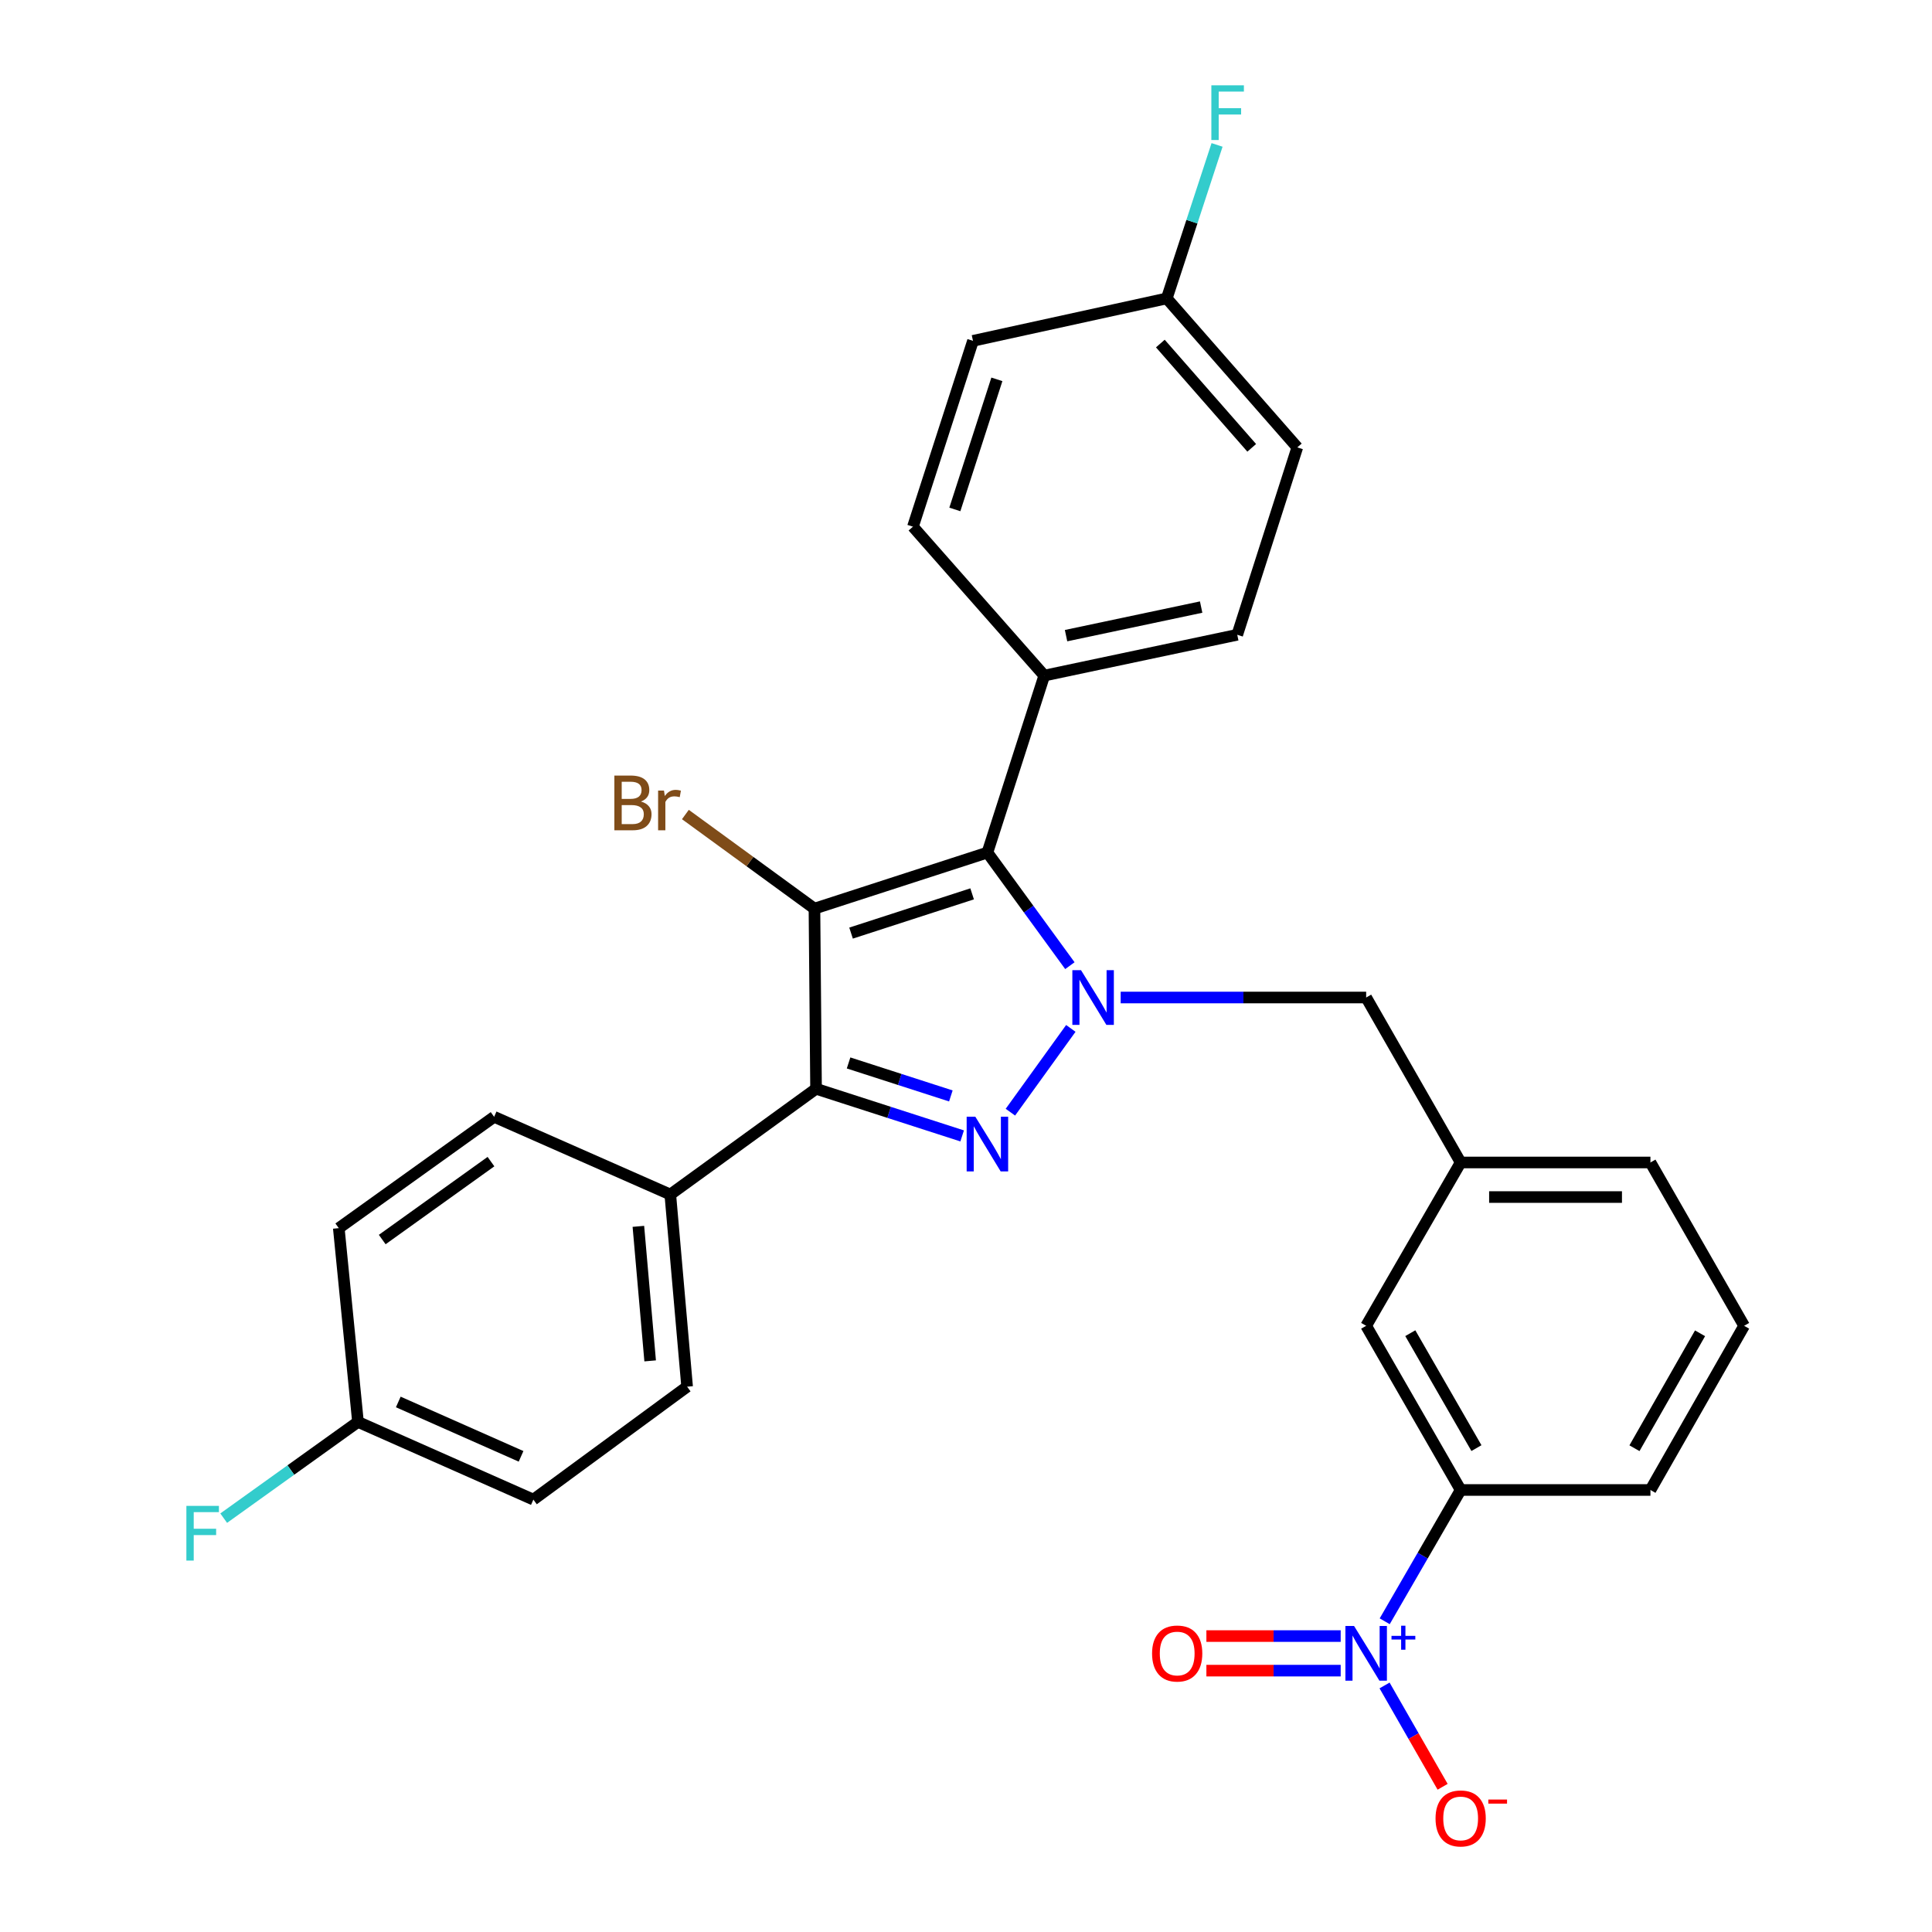 <?xml version='1.0' encoding='iso-8859-1'?>
<svg version='1.1' baseProfile='full'
              xmlns='http://www.w3.org/2000/svg'
                      xmlns:rdkit='http://www.rdkit.org/xml'
                      xmlns:xlink='http://www.w3.org/1999/xlink'
                  xml:space='preserve'
width='1000px' height='1000px' viewBox='0 0 1000 1000'>
<!-- END OF HEADER -->
<rect style='opacity:1.0;fill:#FFFFFF;stroke:none' width='1000' height='1000' x='0' y='0'> </rect>
<path class='bond-2' d='M 421.56,470.301 L 422.386,563.55' style='fill:none;fill-rule:evenodd;stroke:#000000;stroke-width:6px;stroke-linecap:butt;stroke-linejoin:miter;stroke-opacity:1' />
<path class='bond-3' d='M 421.56,470.301 L 511.081,441.283' style='fill:none;fill-rule:evenodd;stroke:#000000;stroke-width:6px;stroke-linecap:butt;stroke-linejoin:miter;stroke-opacity:1' />
<path class='bond-3' d='M 440.506,482.971 L 503.171,462.658' style='fill:none;fill-rule:evenodd;stroke:#000000;stroke-width:6px;stroke-linecap:butt;stroke-linejoin:miter;stroke-opacity:1' />
<path class='bond-11' d='M 421.56,470.301 L 388.158,445.945' style='fill:none;fill-rule:evenodd;stroke:#000000;stroke-width:6px;stroke-linecap:butt;stroke-linejoin:miter;stroke-opacity:1' />
<path class='bond-11' d='M 388.158,445.945 L 354.755,421.59' style='fill:none;fill-rule:evenodd;stroke:#7F4C19;stroke-width:6px;stroke-linecap:butt;stroke-linejoin:miter;stroke-opacity:1' />
<path class='bond-0' d='M 498.011,587.945 L 460.198,575.748' style='fill:none;fill-rule:evenodd;stroke:#0000FF;stroke-width:6px;stroke-linecap:butt;stroke-linejoin:miter;stroke-opacity:1' />
<path class='bond-0' d='M 460.198,575.748 L 422.386,563.55' style='fill:none;fill-rule:evenodd;stroke:#000000;stroke-width:6px;stroke-linecap:butt;stroke-linejoin:miter;stroke-opacity:1' />
<path class='bond-0' d='M 492.161,567.256 L 465.692,558.718' style='fill:none;fill-rule:evenodd;stroke:#0000FF;stroke-width:6px;stroke-linecap:butt;stroke-linejoin:miter;stroke-opacity:1' />
<path class='bond-0' d='M 465.692,558.718 L 439.223,550.179' style='fill:none;fill-rule:evenodd;stroke:#000000;stroke-width:6px;stroke-linecap:butt;stroke-linejoin:miter;stroke-opacity:1' />
<path class='bond-29' d='M 522.98,575.663 L 554.256,532.299' style='fill:none;fill-rule:evenodd;stroke:#0000FF;stroke-width:6px;stroke-linecap:butt;stroke-linejoin:miter;stroke-opacity:1' />
<path class='bond-1' d='M 553.77,499.828 L 532.426,470.556' style='fill:none;fill-rule:evenodd;stroke:#0000FF;stroke-width:6px;stroke-linecap:butt;stroke-linejoin:miter;stroke-opacity:1' />
<path class='bond-1' d='M 532.426,470.556 L 511.081,441.283' style='fill:none;fill-rule:evenodd;stroke:#000000;stroke-width:6px;stroke-linecap:butt;stroke-linejoin:miter;stroke-opacity:1' />
<path class='bond-6' d='M 580.061,516.309 L 643.592,516.309' style='fill:none;fill-rule:evenodd;stroke:#0000FF;stroke-width:6px;stroke-linecap:butt;stroke-linejoin:miter;stroke-opacity:1' />
<path class='bond-6' d='M 643.592,516.309 L 707.122,516.309' style='fill:none;fill-rule:evenodd;stroke:#000000;stroke-width:6px;stroke-linecap:butt;stroke-linejoin:miter;stroke-opacity:1' />
<path class='bond-7' d='M 422.386,563.55 L 346.942,618.277' style='fill:none;fill-rule:evenodd;stroke:#000000;stroke-width:6px;stroke-linecap:butt;stroke-linejoin:miter;stroke-opacity:1' />
<path class='bond-8' d='M 511.081,441.283 L 540.507,349.684' style='fill:none;fill-rule:evenodd;stroke:#000000;stroke-width:6px;stroke-linecap:butt;stroke-linejoin:miter;stroke-opacity:1' />
<path class='bond-4' d='M 716.725,839.171 L 736.379,805.192' style='fill:none;fill-rule:evenodd;stroke:#0000FF;stroke-width:6px;stroke-linecap:butt;stroke-linejoin:miter;stroke-opacity:1' />
<path class='bond-4' d='M 736.379,805.192 L 756.033,771.213' style='fill:none;fill-rule:evenodd;stroke:#000000;stroke-width:6px;stroke-linecap:butt;stroke-linejoin:miter;stroke-opacity:1' />
<path class='bond-9' d='M 716.645,872.392 L 731.669,898.615' style='fill:none;fill-rule:evenodd;stroke:#0000FF;stroke-width:6px;stroke-linecap:butt;stroke-linejoin:miter;stroke-opacity:1' />
<path class='bond-9' d='M 731.669,898.615 L 746.694,924.837' style='fill:none;fill-rule:evenodd;stroke:#FF0000;stroke-width:6px;stroke-linecap:butt;stroke-linejoin:miter;stroke-opacity:1' />
<path class='bond-10' d='M 693.937,846.826 L 659.182,846.826' style='fill:none;fill-rule:evenodd;stroke:#0000FF;stroke-width:6px;stroke-linecap:butt;stroke-linejoin:miter;stroke-opacity:1' />
<path class='bond-10' d='M 659.182,846.826 L 624.426,846.826' style='fill:none;fill-rule:evenodd;stroke:#FF0000;stroke-width:6px;stroke-linecap:butt;stroke-linejoin:miter;stroke-opacity:1' />
<path class='bond-10' d='M 693.937,864.72 L 659.182,864.72' style='fill:none;fill-rule:evenodd;stroke:#0000FF;stroke-width:6px;stroke-linecap:butt;stroke-linejoin:miter;stroke-opacity:1' />
<path class='bond-10' d='M 659.182,864.72 L 624.426,864.72' style='fill:none;fill-rule:evenodd;stroke:#FF0000;stroke-width:6px;stroke-linecap:butt;stroke-linejoin:miter;stroke-opacity:1' />
<path class='bond-5' d='M 756.033,771.213 L 707.122,686.235' style='fill:none;fill-rule:evenodd;stroke:#000000;stroke-width:6px;stroke-linecap:butt;stroke-linejoin:miter;stroke-opacity:1' />
<path class='bond-5' d='M 764.205,749.54 L 729.968,690.055' style='fill:none;fill-rule:evenodd;stroke:#000000;stroke-width:6px;stroke-linecap:butt;stroke-linejoin:miter;stroke-opacity:1' />
<path class='bond-32' d='M 756.033,771.213 L 854.263,771.213' style='fill:none;fill-rule:evenodd;stroke:#000000;stroke-width:6px;stroke-linecap:butt;stroke-linejoin:miter;stroke-opacity:1' />
<path class='bond-13' d='M 707.122,516.309 L 756.033,601.695' style='fill:none;fill-rule:evenodd;stroke:#000000;stroke-width:6px;stroke-linecap:butt;stroke-linejoin:miter;stroke-opacity:1' />
<path class='bond-14' d='M 346.942,618.277 L 355.65,717.749' style='fill:none;fill-rule:evenodd;stroke:#000000;stroke-width:6px;stroke-linecap:butt;stroke-linejoin:miter;stroke-opacity:1' />
<path class='bond-14' d='M 330.422,634.758 L 336.518,704.389' style='fill:none;fill-rule:evenodd;stroke:#000000;stroke-width:6px;stroke-linecap:butt;stroke-linejoin:miter;stroke-opacity:1' />
<path class='bond-15' d='M 346.942,618.277 L 255.761,578.064' style='fill:none;fill-rule:evenodd;stroke:#000000;stroke-width:6px;stroke-linecap:butt;stroke-linejoin:miter;stroke-opacity:1' />
<path class='bond-16' d='M 540.507,349.684 L 640.397,328.559' style='fill:none;fill-rule:evenodd;stroke:#000000;stroke-width:6px;stroke-linecap:butt;stroke-linejoin:miter;stroke-opacity:1' />
<path class='bond-16' d='M 551.788,329.009 L 621.711,314.221' style='fill:none;fill-rule:evenodd;stroke:#000000;stroke-width:6px;stroke-linecap:butt;stroke-linejoin:miter;stroke-opacity:1' />
<path class='bond-17' d='M 540.507,349.684 L 472.539,272.61' style='fill:none;fill-rule:evenodd;stroke:#000000;stroke-width:6px;stroke-linecap:butt;stroke-linejoin:miter;stroke-opacity:1' />
<path class='bond-12' d='M 707.122,686.235 L 756.033,601.695' style='fill:none;fill-rule:evenodd;stroke:#000000;stroke-width:6px;stroke-linecap:butt;stroke-linejoin:miter;stroke-opacity:1' />
<path class='bond-28' d='M 756.033,601.695 L 854.263,601.695' style='fill:none;fill-rule:evenodd;stroke:#000000;stroke-width:6px;stroke-linecap:butt;stroke-linejoin:miter;stroke-opacity:1' />
<path class='bond-28' d='M 770.768,619.589 L 839.528,619.589' style='fill:none;fill-rule:evenodd;stroke:#000000;stroke-width:6px;stroke-linecap:butt;stroke-linejoin:miter;stroke-opacity:1' />
<path class='bond-22' d='M 355.65,717.749 L 276.07,776.193' style='fill:none;fill-rule:evenodd;stroke:#000000;stroke-width:6px;stroke-linecap:butt;stroke-linejoin:miter;stroke-opacity:1' />
<path class='bond-21' d='M 255.761,578.064 L 175.356,635.684' style='fill:none;fill-rule:evenodd;stroke:#000000;stroke-width:6px;stroke-linecap:butt;stroke-linejoin:miter;stroke-opacity:1' />
<path class='bond-21' d='M 254.123,601.252 L 197.84,641.586' style='fill:none;fill-rule:evenodd;stroke:#000000;stroke-width:6px;stroke-linecap:butt;stroke-linejoin:miter;stroke-opacity:1' />
<path class='bond-23' d='M 640.397,328.559 L 671.483,231.573' style='fill:none;fill-rule:evenodd;stroke:#000000;stroke-width:6px;stroke-linecap:butt;stroke-linejoin:miter;stroke-opacity:1' />
<path class='bond-20' d='M 472.539,272.61 L 503.615,176.419' style='fill:none;fill-rule:evenodd;stroke:#000000;stroke-width:6px;stroke-linecap:butt;stroke-linejoin:miter;stroke-opacity:1' />
<path class='bond-20' d='M 494.228,263.682 L 515.982,196.348' style='fill:none;fill-rule:evenodd;stroke:#000000;stroke-width:6px;stroke-linecap:butt;stroke-linejoin:miter;stroke-opacity:1' />
<path class='bond-18' d='M 603.913,154.458 L 503.615,176.419' style='fill:none;fill-rule:evenodd;stroke:#000000;stroke-width:6px;stroke-linecap:butt;stroke-linejoin:miter;stroke-opacity:1' />
<path class='bond-24' d='M 603.913,154.458 L 616.93,114.732' style='fill:none;fill-rule:evenodd;stroke:#000000;stroke-width:6px;stroke-linecap:butt;stroke-linejoin:miter;stroke-opacity:1' />
<path class='bond-24' d='M 616.93,114.732 L 629.948,75.006' style='fill:none;fill-rule:evenodd;stroke:#33CCCC;stroke-width:6px;stroke-linecap:butt;stroke-linejoin:miter;stroke-opacity:1' />
<path class='bond-30' d='M 603.913,154.458 L 671.483,231.573' style='fill:none;fill-rule:evenodd;stroke:#000000;stroke-width:6px;stroke-linecap:butt;stroke-linejoin:miter;stroke-opacity:1' />
<path class='bond-30' d='M 600.59,177.818 L 647.889,231.798' style='fill:none;fill-rule:evenodd;stroke:#000000;stroke-width:6px;stroke-linecap:butt;stroke-linejoin:miter;stroke-opacity:1' />
<path class='bond-19' d='M 185.287,735.981 L 175.356,635.684' style='fill:none;fill-rule:evenodd;stroke:#000000;stroke-width:6px;stroke-linecap:butt;stroke-linejoin:miter;stroke-opacity:1' />
<path class='bond-25' d='M 185.287,735.981 L 150.536,760.887' style='fill:none;fill-rule:evenodd;stroke:#000000;stroke-width:6px;stroke-linecap:butt;stroke-linejoin:miter;stroke-opacity:1' />
<path class='bond-25' d='M 150.536,760.887 L 115.785,785.793' style='fill:none;fill-rule:evenodd;stroke:#33CCCC;stroke-width:6px;stroke-linecap:butt;stroke-linejoin:miter;stroke-opacity:1' />
<path class='bond-31' d='M 185.287,735.981 L 276.07,776.193' style='fill:none;fill-rule:evenodd;stroke:#000000;stroke-width:6px;stroke-linecap:butt;stroke-linejoin:miter;stroke-opacity:1' />
<path class='bond-31' d='M 206.152,725.652 L 269.7,753.8' style='fill:none;fill-rule:evenodd;stroke:#000000;stroke-width:6px;stroke-linecap:butt;stroke-linejoin:miter;stroke-opacity:1' />
<path class='bond-26' d='M 854.263,771.213 L 902.756,686.235' style='fill:none;fill-rule:evenodd;stroke:#000000;stroke-width:6px;stroke-linecap:butt;stroke-linejoin:miter;stroke-opacity:1' />
<path class='bond-26' d='M 845.995,749.597 L 879.94,690.113' style='fill:none;fill-rule:evenodd;stroke:#000000;stroke-width:6px;stroke-linecap:butt;stroke-linejoin:miter;stroke-opacity:1' />
<path class='bond-27' d='M 902.756,686.235 L 854.263,601.695' style='fill:none;fill-rule:evenodd;stroke:#000000;stroke-width:6px;stroke-linecap:butt;stroke-linejoin:miter;stroke-opacity:1' />
<path  class='atom-1' d='M 504.821 578.001
L 514.101 593.001
Q 515.021 594.481, 516.501 597.161
Q 517.981 599.841, 518.061 600.001
L 518.061 578.001
L 521.821 578.001
L 521.821 606.321
L 517.941 606.321
L 507.981 589.921
Q 506.821 588.001, 505.581 585.801
Q 504.381 583.601, 504.021 582.921
L 504.021 606.321
L 500.341 606.321
L 500.341 578.001
L 504.821 578.001
' fill='#0000FF'/>
<path  class='atom-2' d='M 559.528 502.149
L 568.808 517.149
Q 569.728 518.629, 571.208 521.309
Q 572.688 523.989, 572.768 524.149
L 572.768 502.149
L 576.528 502.149
L 576.528 530.469
L 572.648 530.469
L 562.688 514.069
Q 561.528 512.149, 560.288 509.949
Q 559.088 507.749, 558.728 507.069
L 558.728 530.469
L 555.048 530.469
L 555.048 502.149
L 559.528 502.149
' fill='#0000FF'/>
<path  class='atom-5' d='M 700.862 841.613
L 710.142 856.613
Q 711.062 858.093, 712.542 860.773
Q 714.022 863.453, 714.102 863.613
L 714.102 841.613
L 717.862 841.613
L 717.862 869.933
L 713.982 869.933
L 704.022 853.533
Q 702.862 851.613, 701.622 849.413
Q 700.422 847.213, 700.062 846.533
L 700.062 869.933
L 696.382 869.933
L 696.382 841.613
L 700.862 841.613
' fill='#0000FF'/>
<path  class='atom-5' d='M 720.238 846.718
L 725.228 846.718
L 725.228 841.464
L 727.446 841.464
L 727.446 846.718
L 732.567 846.718
L 732.567 848.618
L 727.446 848.618
L 727.446 853.898
L 725.228 853.898
L 725.228 848.618
L 720.238 848.618
L 720.238 846.718
' fill='#0000FF'/>
<path  class='atom-10' d='M 743.033 941.218
Q 743.033 934.418, 746.393 930.618
Q 749.753 926.818, 756.033 926.818
Q 762.313 926.818, 765.673 930.618
Q 769.033 934.418, 769.033 941.218
Q 769.033 948.098, 765.633 952.018
Q 762.233 955.898, 756.033 955.898
Q 749.793 955.898, 746.393 952.018
Q 743.033 948.138, 743.033 941.218
M 756.033 952.698
Q 760.353 952.698, 762.673 949.818
Q 765.033 946.898, 765.033 941.218
Q 765.033 935.658, 762.673 932.858
Q 760.353 930.018, 756.033 930.018
Q 751.713 930.018, 749.353 932.818
Q 747.033 935.618, 747.033 941.218
Q 747.033 946.938, 749.353 949.818
Q 751.713 952.698, 756.033 952.698
' fill='#FF0000'/>
<path  class='atom-10' d='M 770.353 931.441
L 780.042 931.441
L 780.042 933.553
L 770.353 933.553
L 770.353 931.441
' fill='#FF0000'/>
<path  class='atom-11' d='M 596.311 855.853
Q 596.311 849.053, 599.671 845.253
Q 603.031 841.453, 609.311 841.453
Q 615.591 841.453, 618.951 845.253
Q 622.311 849.053, 622.311 855.853
Q 622.311 862.733, 618.911 866.653
Q 615.511 870.533, 609.311 870.533
Q 603.071 870.533, 599.671 866.653
Q 596.311 862.773, 596.311 855.853
M 609.311 867.333
Q 613.631 867.333, 615.951 864.453
Q 618.311 861.533, 618.311 855.853
Q 618.311 850.293, 615.951 847.493
Q 613.631 844.653, 609.311 844.653
Q 604.991 844.653, 602.631 847.453
Q 600.311 850.253, 600.311 855.853
Q 600.311 861.573, 602.631 864.453
Q 604.991 867.333, 609.311 867.333
' fill='#FF0000'/>
<path  class='atom-12' d='M 331.754 414.875
Q 334.474 415.635, 335.834 417.315
Q 337.234 418.955, 337.234 421.395
Q 337.234 425.315, 334.714 427.555
Q 332.234 429.755, 327.514 429.755
L 317.994 429.755
L 317.994 401.435
L 326.354 401.435
Q 331.194 401.435, 333.634 403.395
Q 336.074 405.355, 336.074 408.955
Q 336.074 413.235, 331.754 414.875
M 321.794 404.635
L 321.794 413.515
L 326.354 413.515
Q 329.154 413.515, 330.594 412.395
Q 332.074 411.235, 332.074 408.955
Q 332.074 404.635, 326.354 404.635
L 321.794 404.635
M 327.514 426.555
Q 330.274 426.555, 331.754 425.235
Q 333.234 423.915, 333.234 421.395
Q 333.234 419.075, 331.594 417.915
Q 329.994 416.715, 326.914 416.715
L 321.794 416.715
L 321.794 426.555
L 327.514 426.555
' fill='#7F4C19'/>
<path  class='atom-12' d='M 343.674 409.195
L 344.114 412.035
Q 346.274 408.835, 349.794 408.835
Q 350.914 408.835, 352.434 409.235
L 351.834 412.595
Q 350.114 412.195, 349.154 412.195
Q 347.474 412.195, 346.354 412.875
Q 345.274 413.515, 344.394 415.075
L 344.394 429.755
L 340.634 429.755
L 340.634 409.195
L 343.674 409.195
' fill='#7F4C19'/>
<path  class='atom-25' d='M 626.996 44.157
L 643.836 44.157
L 643.836 47.397
L 630.796 47.397
L 630.796 55.997
L 642.396 55.997
L 642.396 59.277
L 630.796 59.277
L 630.796 72.477
L 626.996 72.477
L 626.996 44.157
' fill='#33CCCC'/>
<path  class='atom-26' d='M 96.472 779.44
L 113.312 779.44
L 113.312 782.68
L 100.272 782.68
L 100.272 791.28
L 111.872 791.28
L 111.872 794.56
L 100.272 794.56
L 100.272 807.76
L 96.472 807.76
L 96.472 779.44
' fill='#33CCCC'/>
</svg>

